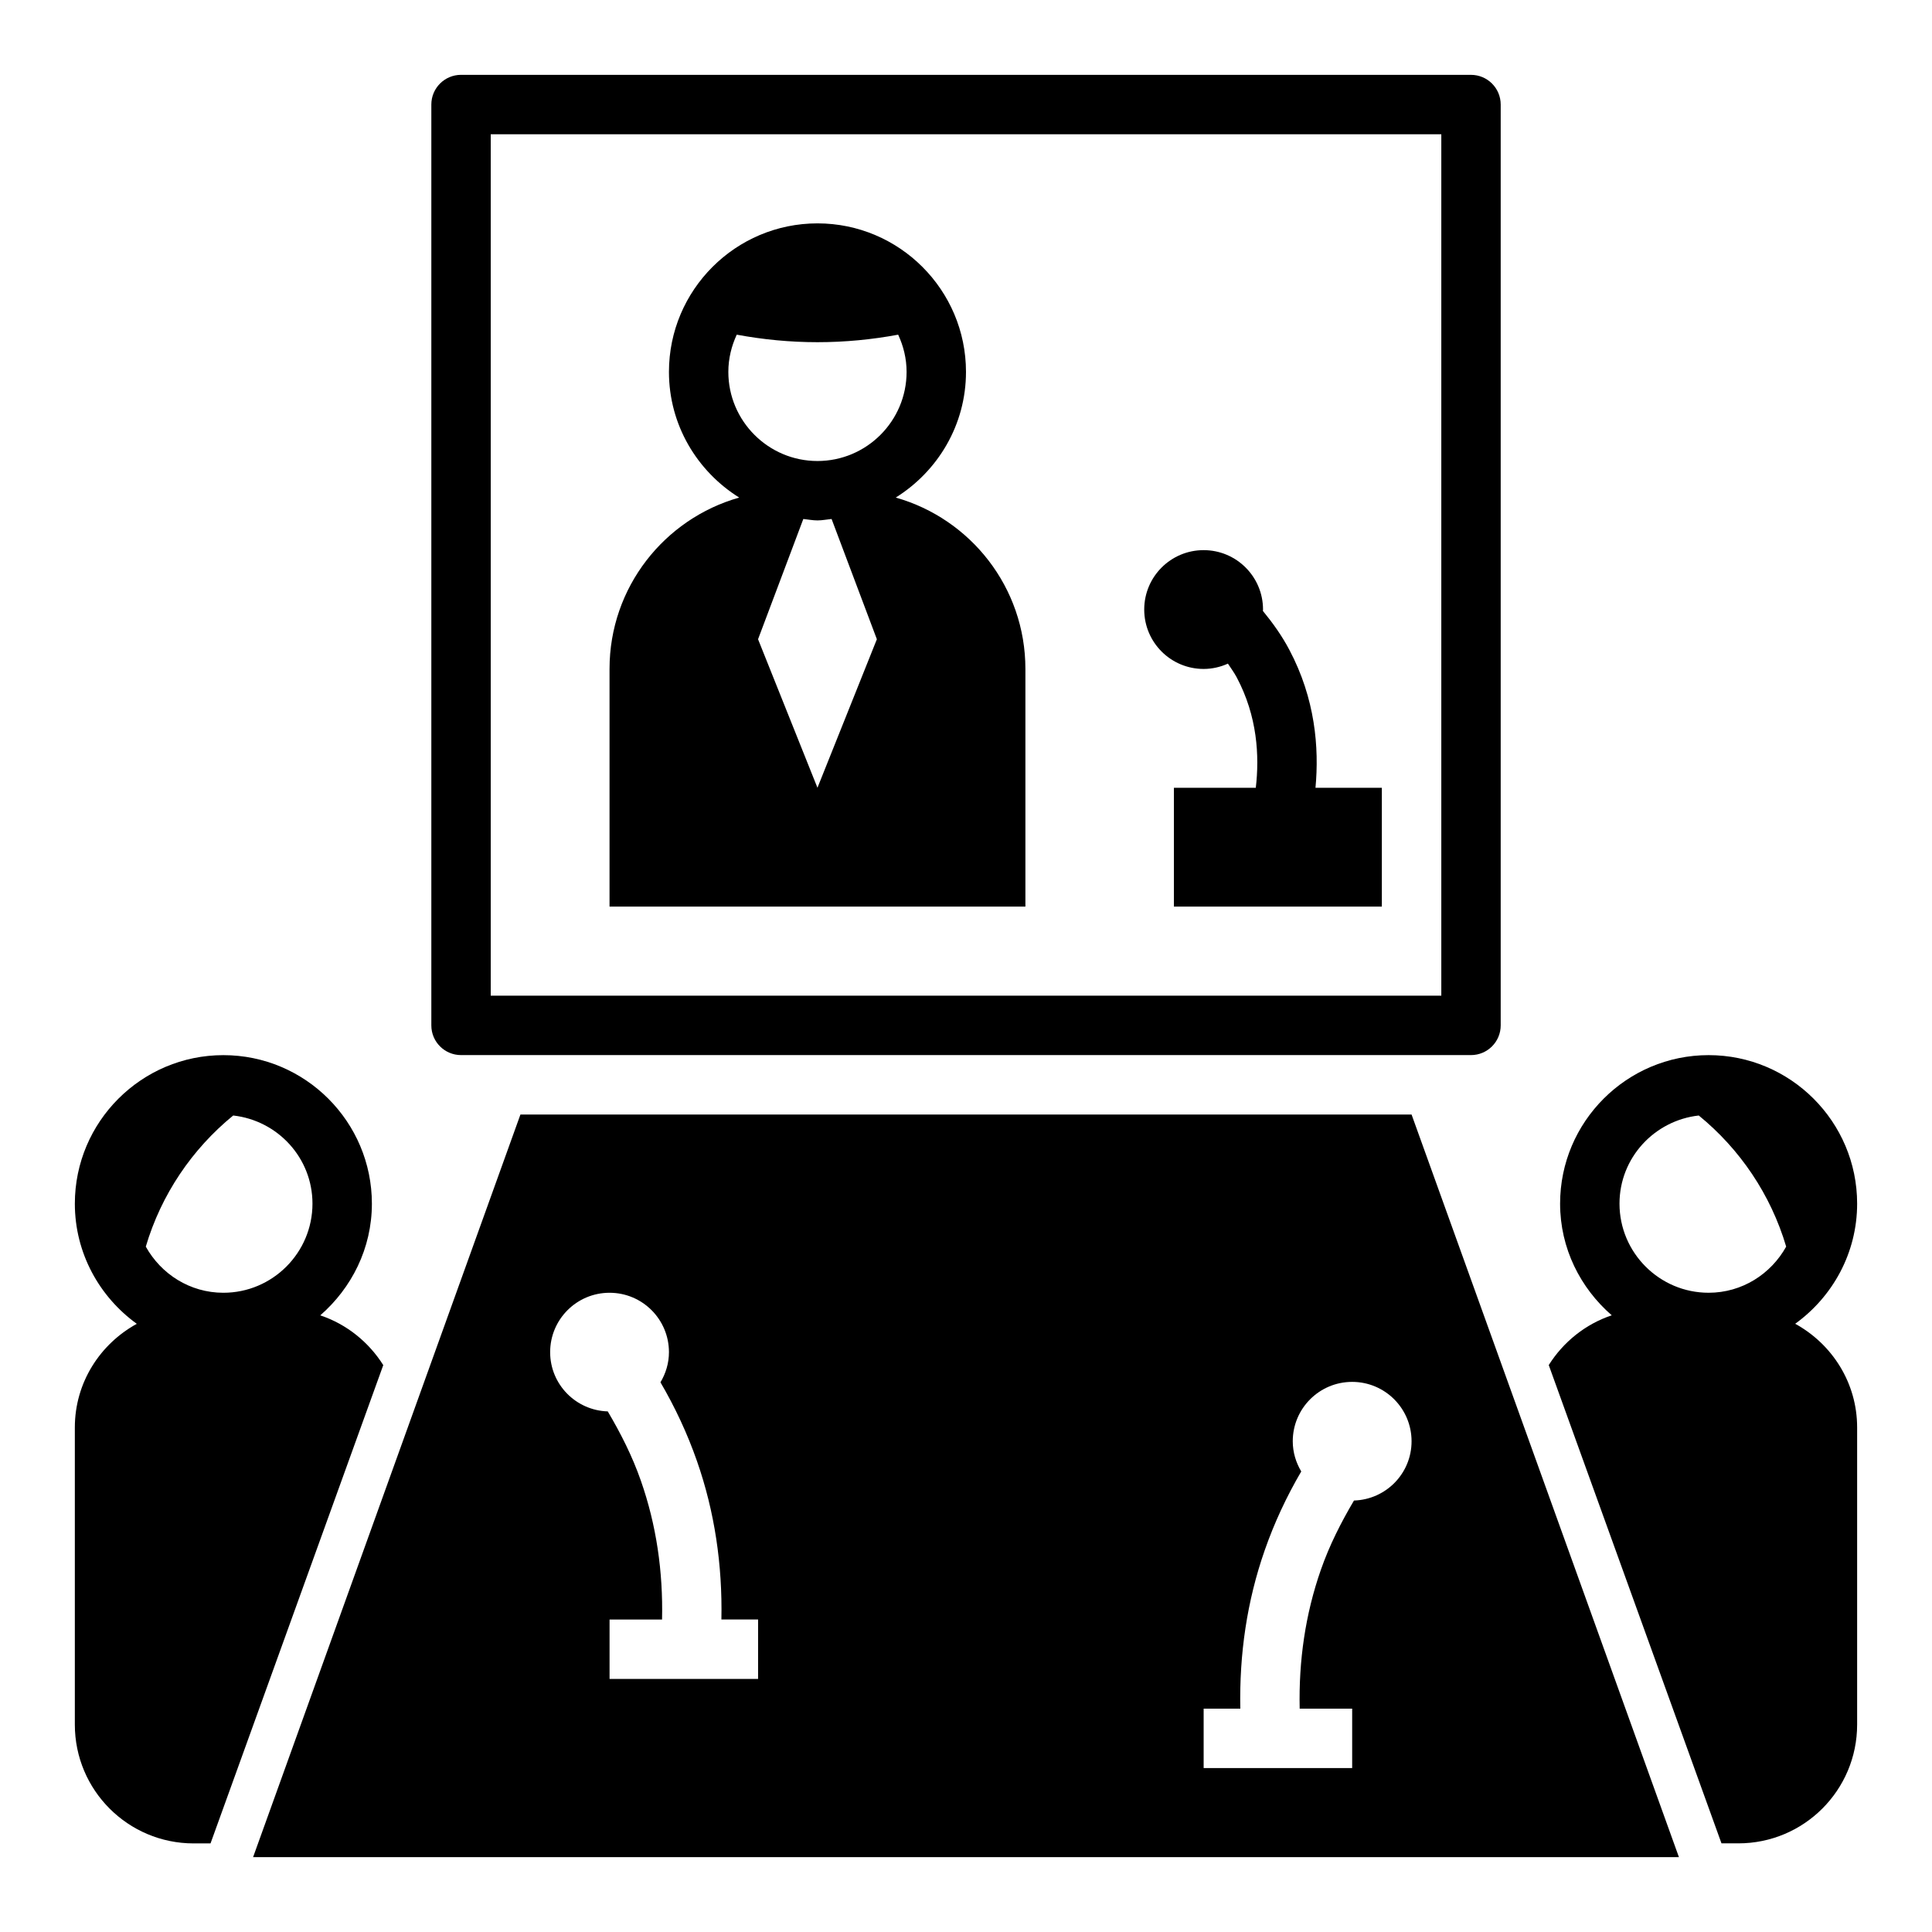 <?xml version="1.0" encoding="UTF-8"?>
<!-- Uploaded to: ICON Repo, www.iconrepo.com, Generator: ICON Repo Mixer Tools -->
<svg fill="#000000" width="800px" height="800px" version="1.1" viewBox="144 144 512 512" xmlns="http://www.w3.org/2000/svg">
 <g>
  <path d="m266.18 423.61h267.65c4.352 0 7.871-3.527 7.871-7.871v-244.03c0-4.344-3.519-7.871-7.871-7.871l-267.65-0.004c-4.352 0-7.871 3.527-7.871 7.871v244.03c-0.004 4.352 3.516 7.875 7.871 7.875zm7.871-244.03h251.91v228.29h-251.91z"/>
  <path d="m485.68 316.19c-1.938-3.676-4.352-7.062-7-10.289 0.004-0.125 0.035-0.242 0.035-0.367 0-8.699-7.047-15.742-15.742-15.742-8.699 0-15.742 7.047-15.742 15.742 0 8.699 7.047 15.742 15.742 15.742 2.297 0 4.473-0.52 6.438-1.41 0.797 1.219 1.668 2.387 2.348 3.676 5.457 10.281 6.031 20.766 5.039 29.223h-21.699v31.488h55.105v-31.488h-17.586c0.992-10.633-0.07-23.633-6.938-36.574z"/>
  <path d="m381.38 275.86c11.129-6.957 18.617-19.23 18.617-33.305 0-21.703-17.656-39.359-39.359-39.359s-39.359 17.656-39.359 39.359c0 14.074 7.484 26.348 18.617 33.305-19.824 5.613-34.363 23.797-34.363 45.414v62.977h110.21v-62.977c0-21.617-14.539-39.801-34.359-45.414zm-20.746 76.902-15.742-39.359 11.996-31.867c1.254 0.121 2.465 0.379 3.746 0.379s2.496-0.262 3.746-0.379l12 31.867zm0-86.59c-13.02 0-23.617-10.598-23.617-23.617 0-3.535 0.836-6.856 2.227-9.863 6.945 1.289 14.102 1.992 21.391 1.992 7.289 0 14.445-0.699 21.387-1.992 1.398 3.008 2.231 6.328 2.231 9.863 0 13.02-10.594 23.617-23.617 23.617z"/>
  <path d="m636.16 462.98c0-21.703-17.656-39.359-39.359-39.359s-39.359 17.656-39.359 39.359c0 11.848 5.375 22.363 13.688 29.59-7 2.34-12.848 7.078-16.695 13.188l45.777 126.75h4.461c17.398 0 31.488-14.09 31.488-31.488v-78.719c0-11.902-6.676-22.137-16.414-27.488 9.895-7.152 16.414-18.715 16.414-31.836zm-39.359 23.613c-13.02 0-23.617-10.598-23.617-23.617 0-12.129 9.227-22.043 21.012-23.355 10.895 8.895 19.066 20.926 23.16 34.746-4.031 7.254-11.684 12.227-20.555 12.227z"/>
  <path d="m195.32 632.52h4.473l45.777-126.75c-3.856-6.109-9.699-10.848-16.695-13.188 8.301-7.234 13.68-17.754 13.68-29.598 0-21.703-17.656-39.359-39.359-39.359s-39.359 17.656-39.359 39.359c0 13.121 6.519 24.688 16.414 31.844-9.742 5.352-16.418 15.574-16.418 27.484v78.719c0 17.398 14.094 31.492 31.488 31.492zm10.48-192.9c11.785 1.316 21.008 11.227 21.008 23.359 0 13.02-10.598 23.617-23.617 23.617-8.871 0-16.523-4.977-20.555-12.227 4.098-13.824 12.27-25.852 23.164-34.75z"/>
  <path d="m518.08 439.36h-236.16l-70.848 196.8h377.86zm-173.18 149.57h-39.359v-15.742h13.91c0.285-12.707-1.504-25.047-5.606-36.762-2.258-6.488-5.336-12.555-8.785-18.391-8.465-0.258-15.266-7.164-15.266-15.695 0-8.699 7.047-15.742 15.742-15.742 8.699 0 15.742 7.047 15.742 15.742 0 2.93-0.852 5.644-2.25 7.988 3.863 6.606 7.141 13.594 9.684 20.906 4.684 13.391 6.754 27.48 6.465 41.949l9.723 0.004zm157.92-47.277c-3.449 5.832-6.527 11.902-8.785 18.383-4.102 11.723-5.887 24.074-5.606 36.77h13.91v15.742h-39.359v-15.742h9.715c-0.285-14.469 1.777-28.559 6.465-41.957 2.543-7.305 5.816-14.289 9.684-20.898-1.398-2.352-2.25-5.066-2.25-7.996 0-8.699 7.047-15.742 15.742-15.742 8.699 0 15.742 7.047 15.742 15.742 0.004 8.535-6.797 15.438-15.258 15.699z"/>
 </g>
</svg>